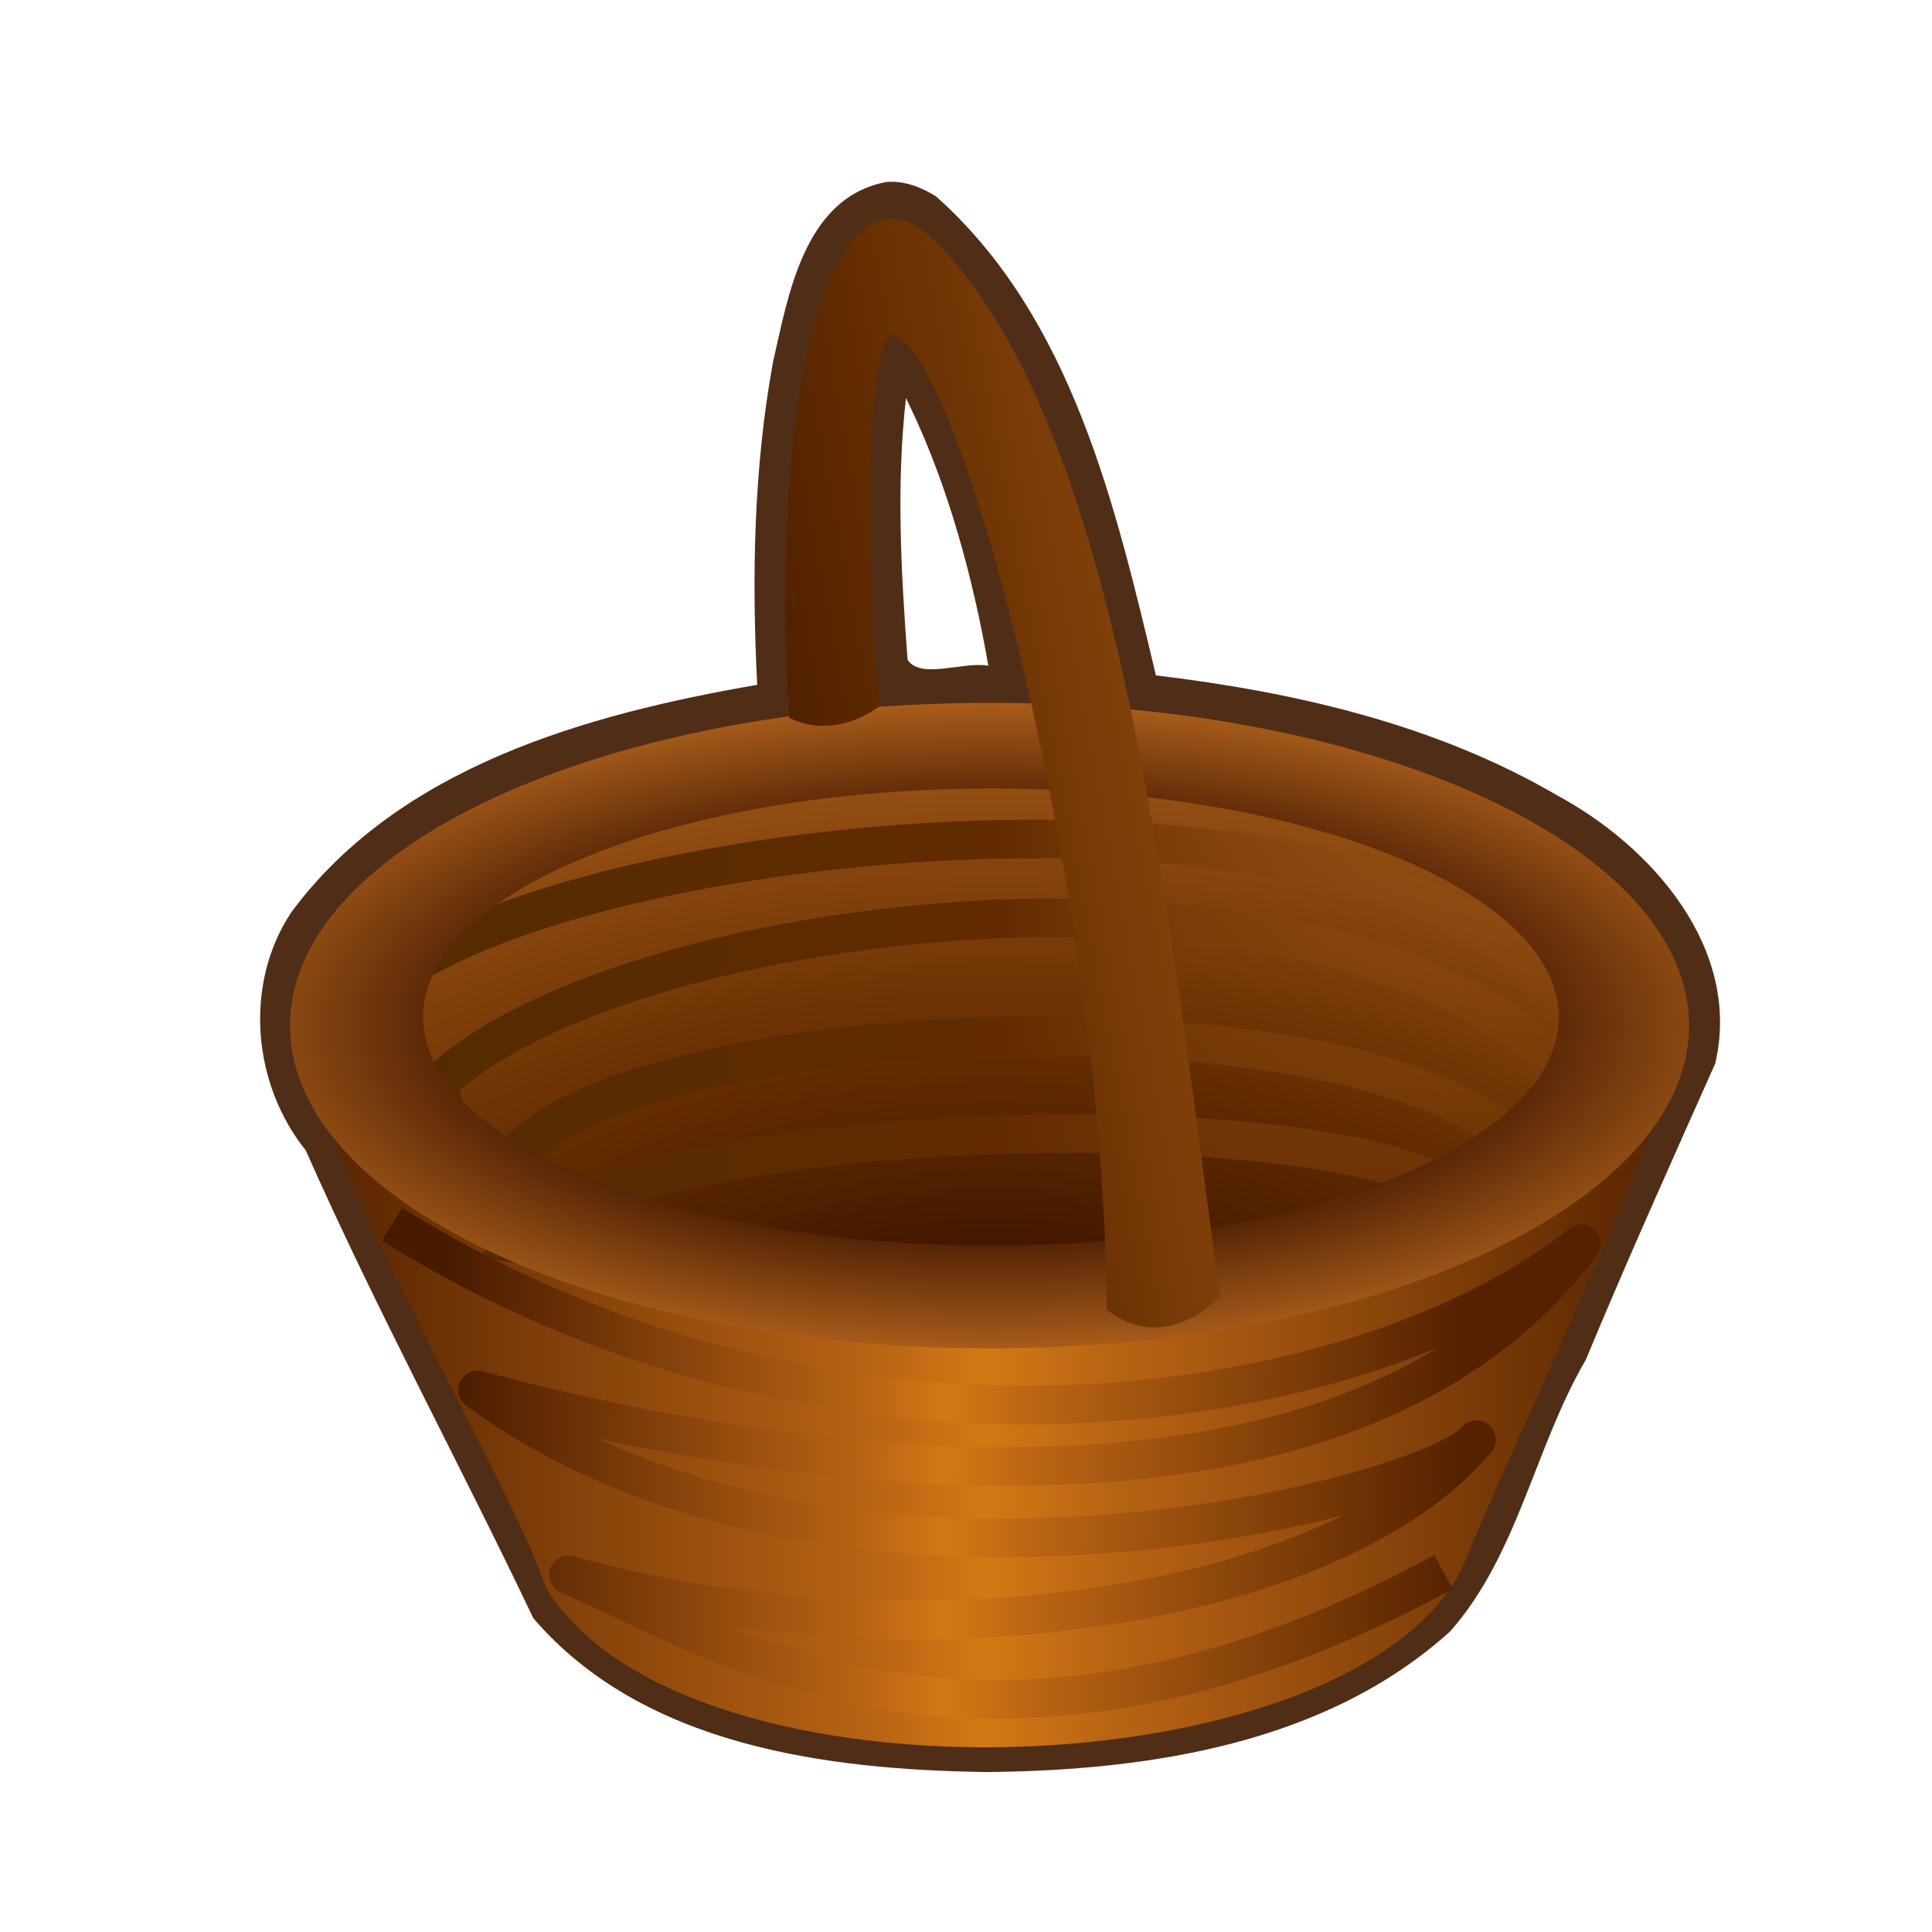 <?xml version="1.0" encoding="UTF-8" standalone="no"?>
<!-- Created with Inkscape (http://www.inkscape.org/) --><svg height="250" id="svg1922" inkscape:version="0.44" sodipodi:docbase="/home/aurore/carte_lokemo" sodipodi:docname="panier.svg" sodipodi:version="0.32" version="1.0" width="250" xmlns="http://www.w3.org/2000/svg" xmlns:cc="http://web.resource.org/cc/" xmlns:dc="http://purl.org/dc/elements/1.1/" xmlns:inkscape="http://www.inkscape.org/namespaces/inkscape" xmlns:rdf="http://www.w3.org/1999/02/22-rdf-syntax-ns#" xmlns:sodipodi="http://sodipodi.sourceforge.net/DTD/sodipodi-0.dtd" xmlns:svg="http://www.w3.org/2000/svg" xmlns:xlink="http://www.w3.org/1999/xlink">
  <defs id="defs1924">
    <linearGradient id="linearGradient11838">
      <stop id="stop11840" offset="0" style="stop-color:#481a00;stop-opacity:1;"/>
      <stop id="stop11842" offset="0.418" style="stop-color:#b96414;stop-opacity:1;"/>
      <stop id="stop11844" offset="0.494" style="stop-color:#d27914;stop-opacity:1;"/>
      <stop id="stop11846" offset="0.585" style="stop-color:#b96414;stop-opacity:1;"/>
      <stop id="stop11848" offset="1" style="stop-color:#520;stop-opacity:1;"/>
    </linearGradient>
    <linearGradient id="linearGradient5593">
      <stop id="stop5595" offset="0" style="stop-color:black;stop-opacity:1;"/>
      <stop id="stop5601" offset="0.59" style="stop-color:#3e1500;stop-opacity:1;"/>
      <stop id="stop5599" offset="1" style="stop-color:#a85c1a;stop-opacity:1;"/>
    </linearGradient>
    <linearGradient id="linearGradient5585">
      <stop id="stop5587" offset="0" style="stop-color:#532b00;stop-opacity:1;"/>
      <stop id="stop5589" offset="0.513" style="stop-color:#622b00;stop-opacity:1;"/>
      <stop id="stop5591" offset="1" style="stop-color:#a85c1a;stop-opacity:0"/>
    </linearGradient>
    <linearGradient id="linearGradient4621">
      <stop id="stop4623" offset="0" style="stop-color:#520;stop-opacity:1;"/>
      <stop id="stop4629" offset="0.418" style="stop-color:#b96414;stop-opacity:1;"/>
      <stop id="stop6488" offset="0.494" style="stop-color:#d27914;stop-opacity:1;"/>
      <stop id="stop4631" offset="0.585" style="stop-color:#b96414;stop-opacity:1;"/>
      <stop id="stop4625" offset="1" style="stop-color:#520;stop-opacity:1;"/>
    </linearGradient>
    <linearGradient id="linearGradient2837">
      <stop id="stop2839" offset="0" style="stop-color:#1a0000;stop-opacity:1;"/>
      <stop id="stop3730" offset="0.513" style="stop-color:#622b00;stop-opacity:1;"/>
      <stop id="stop2841" offset="1" style="stop-color:#a85c1a;stop-opacity:1;"/>
    </linearGradient>
    <linearGradient id="linearGradient2829">
      <stop id="stop2831" offset="0" style="stop-color:#a05a2c;stop-opacity:1;"/>
      <stop id="stop2833" offset="1" style="stop-color:#a05a2c;stop-opacity:0;"/>
    </linearGradient>
    <linearGradient gradientUnits="userSpaceOnUse" id="linearGradient13673" inkscape:collect="always" spreadMethod="pad" x1="275.929" x2="455.143" xlink:href="#linearGradient4621" y1="434.739" y2="434.739"/>
    <radialGradient cx="368.393" cy="528.051" fx="368.393" fy="528.051" gradientTransform="matrix(1.924,-4.815857e-7,2.979081e-7,1.189,-340.495,-168.373)" gradientUnits="userSpaceOnUse" id="radialGradient13675" inkscape:collect="always" r="88.893" xlink:href="#linearGradient2837"/>
    <linearGradient gradientUnits="userSpaceOnUse" id="linearGradient13677" inkscape:collect="always" x1="286.786" x2="441.022" xlink:href="#linearGradient5585" y1="408.177" y2="408.177"/>
    <radialGradient cx="455.348" cy="431.006" fx="455.348" fy="431.006" gradientTransform="matrix(1.159,0,0,0.47,-162.523,198.777)" gradientUnits="userSpaceOnUse" id="radialGradient13679" inkscape:collect="always" r="88.893" xlink:href="#linearGradient5593"/>
    <linearGradient gradientUnits="userSpaceOnUse" id="linearGradient13681" inkscape:collect="always" x1="289.802" x2="418.571" xlink:href="#linearGradient2837" y1="374.758" y2="350.472"/>
    <linearGradient gradientUnits="userSpaceOnUse" id="linearGradient13683" inkscape:collect="always" x1="294.286" x2="426.071" xlink:href="#linearGradient11838" y1="456.489" y2="457.739"/>
  </defs>
  <sodipodi:namedview bordercolor="#666666" borderopacity="1.0" height="250px" id="base" inkscape:current-layer="layer1" inkscape:cx="211.91111" inkscape:cy="101.85207" inkscape:document-units="px" inkscape:pageopacity="0.0" inkscape:pageshadow="2" inkscape:window-height="953" inkscape:window-width="1274" inkscape:window-x="0" inkscape:window-y="30" inkscape:zoom="0.98994949" pagecolor="#ffffff" width="250px"/>
  <g id="layer1" inkscape:groupmode="layer" inkscape:label="Calque 1">
    <g id="g13664" transform="translate(-237.143,-268.572)">
      <path d="M 351.812,292.125 C 341.198,294.145 339.156,306.706 337.156,315.5 C 334.666,329.207 334.411,343.268 335.125,357.188 C 313.002,361.007 288.742,367.808 274.812,386.656 C 268.666,395.957 269.816,408.869 276.704,417.42 C 285.765,437.908 296.534,457.753 306.156,477.969 C 320.366,494.526 344.098,497.572 364.781,497.875 C 385.846,497.68 408.726,494.213 424.812,479.656 C 433.581,469.684 435.724,455.868 442.344,444.531 C 447.677,431.687 453.448,418.854 459.094,406.188 C 462.57,391.297 450.852,378.053 438.594,371.469 C 422.858,362.28 404.681,358.122 386.719,355.969 C 381.457,333.939 375.851,309.665 358.281,294 C 356.376,292.79 354.123,291.919 351.812,292.125 z M 354.906,321.188 C 359.964,331.713 363.164,343.91 365.031,354.719 C 361.847,354.114 356.269,356.564 354.581,353.94 C 353.744,342.679 353.103,331.315 354.375,320.062 L 354.802,320.967 L 354.906,321.188 z " id="path13630" style="fill:#502d16;fill-opacity:1;fill-rule:evenodd;stroke:none;stroke-width:1px;stroke-linecap:butt;stroke-linejoin:miter;stroke-opacity:1"/>
      <path d="M 276.429,401.291 C 277.857,419.148 302.231,457.92 307.857,474.148 C 325.983,503.591 412.5,500.219 426.429,471.291 C 435.714,448.791 452.857,414.862 454.643,400.934 C 439.643,369.505 326.071,362.719 276.429,401.291 z " id="path3734" sodipodi:nodetypes="ccccc" style="fill:url(#linearGradient13673);fill-opacity:1;fill-rule:evenodd;stroke:none;stroke-width:1px;stroke-linecap:butt;stroke-linejoin:miter;stroke-opacity:1"/>
      <path d="M 456.786 400.398 A 88.393 40.536 0 1 1  280,400.398 A 88.393 40.536 0 1 1  456.786 400.398 z" id="path1940" sodipodi:cx="368.39285" sodipodi:cy="400.39789" sodipodi:rx="88.39286" sodipodi:ry="40.535713" sodipodi:type="arc" style="fill:url(#radialGradient13675);fill-opacity:1;fill-rule:evenodd;stroke:#520;stroke-width:1px;stroke-linecap:butt;stroke-linejoin:miter;stroke-opacity:1" transform="translate(-2.5,1.429)"/>
      <path d="M 289.286,394.148 C 318.929,375.219 411.786,367.719 436.429,394.862 C 473.929,428.791 301.071,457.719 293.929,408.791 C 316.429,387.005 405,375.576 437.5,405.219 C 447.143,429.862 318.214,454.148 301.786,421.648 C 308.929,397.719 433.214,394.148 437.143,423.791 C 421.786,436.291 340.633,435.354 303.929,429.505 C 317.857,412.362 419.643,410.219 428.214,425.576" id="path11850" sodipodi:nodetypes="cccccccc" style="fill:none;fill-rule:evenodd;stroke:url(#linearGradient13677);stroke-width:5;stroke-linecap:butt;stroke-linejoin:miter;stroke-miterlimit:4;stroke-dasharray:none;stroke-opacity:1"/>
      <path d="M 365.174,359.523 C 315.206,359.523 274.67,378.232 274.67,401.29 C 274.67,424.348 315.206,443.058 365.174,443.058 C 415.142,443.058 455.71,424.348 455.71,401.29 C 455.71,378.232 415.142,359.523 365.174,359.523 z M 365.366,370.6 C 405.921,370.6 438.844,383.867 438.844,400.195 C 438.844,416.524 405.921,429.758 365.366,429.758 C 324.811,429.758 291.887,416.524 291.887,400.195 C 291.887,383.867 324.811,370.6 365.366,370.6 z " id="path4653" style="fill:url(#radialGradient13679);fill-opacity:1;fill-rule:evenodd;stroke:none;stroke-width:1.027px;stroke-linecap:butt;stroke-linejoin:miter;stroke-opacity:1"/>
      <path d="M 351.071,359.862 C 349.286,348.791 348.747,310.69 352.857,312.005 C 361.786,314.862 379.955,384.951 380.357,438.076 C 388.259,444.059 395,436.291 395,436.291 C 388.214,386.648 382.143,323.791 358.214,299.862 C 344.556,286.204 336.56,320.775 339.286,361.469 C 345.536,364.505 351.071,359.862 351.071,359.862 z " id="path4651" sodipodi:nodetypes="cscsscc" style="fill:url(#linearGradient13681);fill-opacity:1;fill-rule:evenodd;stroke:none;stroke-width:1px;stroke-linecap:butt;stroke-linejoin:miter;stroke-opacity:1"/>
      <path d="M 287.857,427.005 C 347.143,463.791 414.643,451.291 441.786,429.505 C 410.617,471.094 335.872,458.291 298.929,448.434 C 345,482.362 422.143,462.362 428.214,454.862 C 408.992,477.487 353.812,484.398 310.714,472.362 C 329.286,480.219 363.929,504.505 423.929,472.005" id="path8278" sodipodi:nodetypes="cccccc" style="fill:none;fill-opacity:1;fill-rule:evenodd;stroke:url(#linearGradient13683);stroke-width:5;stroke-linecap:butt;stroke-linejoin:round;stroke-miterlimit:4;stroke-dasharray:none;stroke-opacity:1"/>
    </g>
  </g>
</svg>
